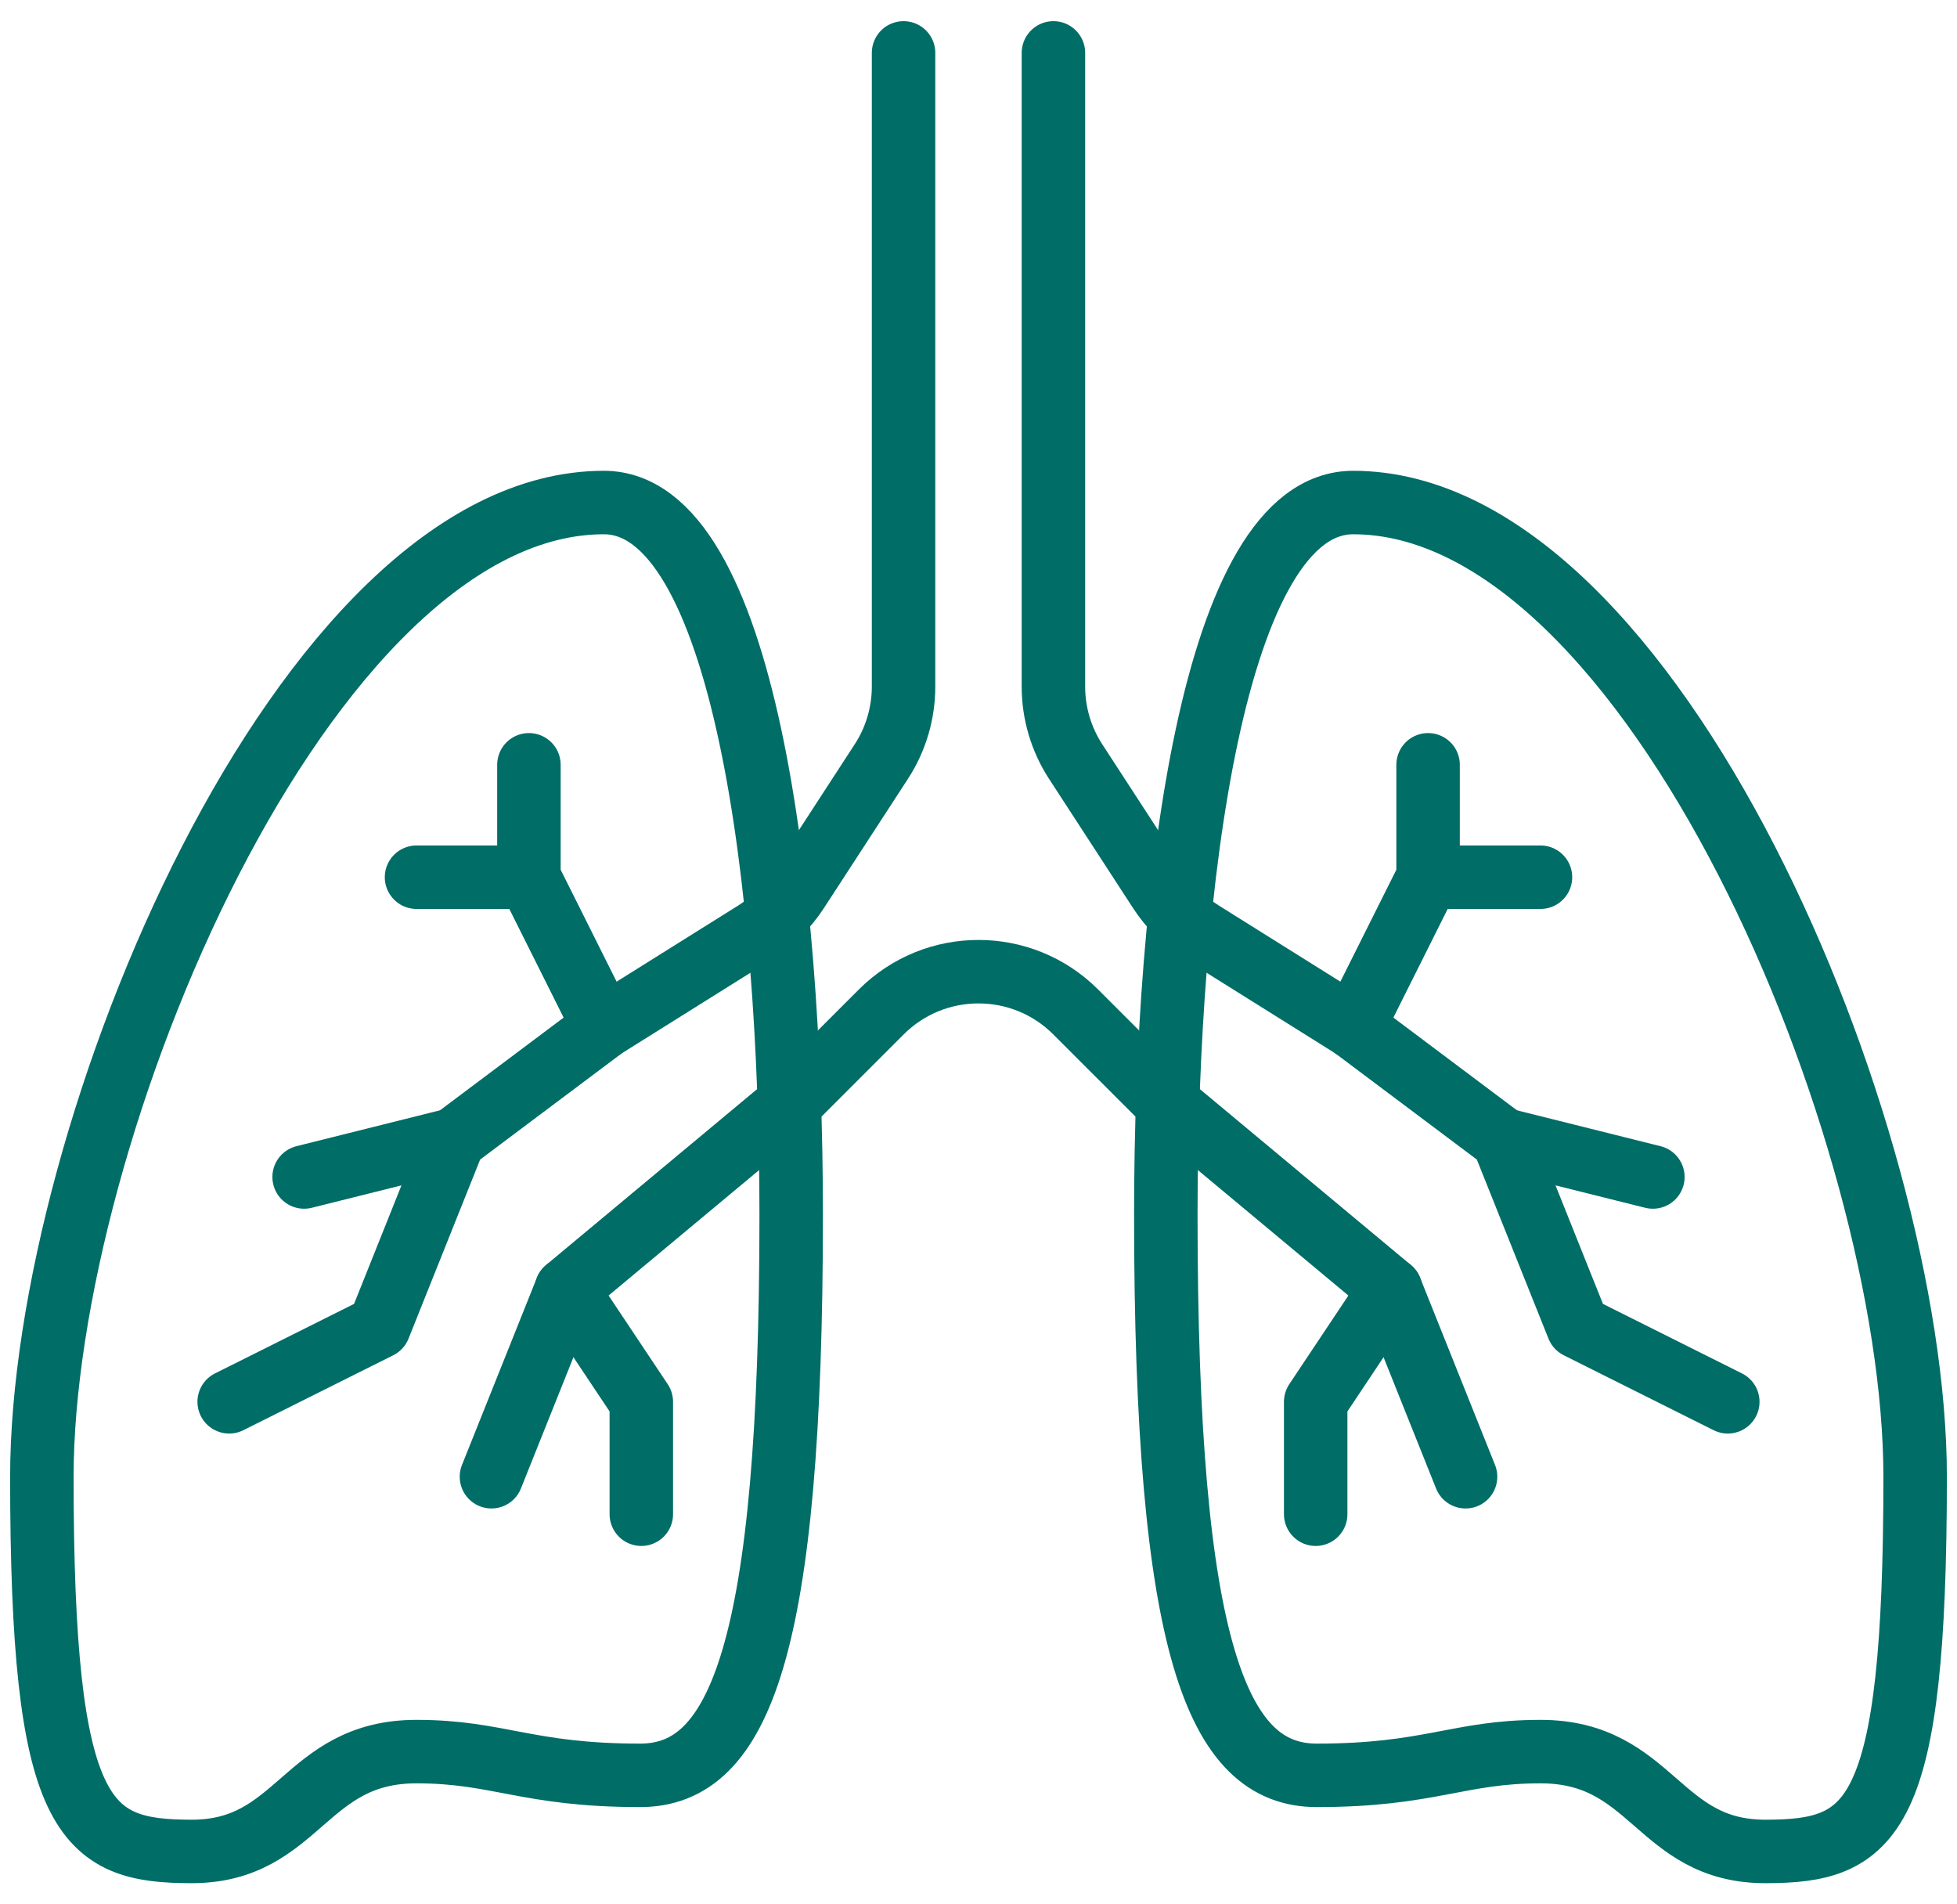 <svg width="74" height="72" viewBox="0 0 74 72" fill="none" xmlns="http://www.w3.org/2000/svg">
<path d="M51.167 19C62.5 19 72.417 42.818 72.417 55.833C72.417 68.848 70.823 70 66.75 70C62.677 70 62.5 66.225 58.25 66.225C55.15 66.225 54.066 67.123 49.794 67.123C46.031 67.123 44.083 62.385 44.083 45.917C44.083 33.507 45.861 19 51.167 19Z" stroke="#006D67" stroke-width="2.4" stroke-miterlimit="10" stroke-linecap="round" stroke-linejoin="round"/>
<path d="M22.833 19C11.5 19 1.583 42.818 1.583 55.833C1.583 68.848 3.177 70 7.25 70C11.323 70 11.5 66.225 15.75 66.225C18.85 66.225 19.933 67.123 24.206 67.123C27.969 67.123 29.917 62.385 29.917 45.917C29.917 33.507 28.139 19 22.833 19Z" stroke="#006D67" stroke-width="2.4" stroke-miterlimit="10" stroke-linecap="round" stroke-linejoin="round"/>
<path d="M39.833 2V25.959C39.833 26.965 40.125 27.949 40.673 28.793L43.852 33.682C44.265 34.317 44.81 34.854 45.452 35.255L51.167 38.833L56.833 43.083L59.667 50.167L65.333 53" stroke="#006D67" stroke-width="2.4" stroke-miterlimit="10" stroke-linecap="round" stroke-linejoin="round"/>
<path d="M34.166 2V25.959C34.166 26.965 33.875 27.949 33.326 28.793L30.147 33.682C29.735 34.317 29.19 34.854 28.548 35.255L22.833 38.833L17.166 43.083L14.333 50.167L8.666 53" stroke="#006D67" stroke-width="2.4" stroke-miterlimit="10" stroke-linecap="round" stroke-linejoin="round"/>
<path d="M24.25 57.25V53L21.416 48.75L29.916 41.667L33.322 38.261C35.354 36.23 38.646 36.23 40.676 38.261L44.083 41.667L52.583 48.75L49.75 53V57.25" stroke="#006D67" stroke-width="2.4" stroke-miterlimit="10" stroke-linecap="round" stroke-linejoin="round"/>
<path d="M52.583 48.75L55.417 55.833" stroke="#006D67" stroke-width="2.4" stroke-miterlimit="10" stroke-linecap="round" stroke-linejoin="round"/>
<path d="M21.417 48.75L18.583 55.833" stroke="#006D67" stroke-width="2.4" stroke-miterlimit="10" stroke-linecap="round" stroke-linejoin="round"/>
<path d="M51.166 38.833L54 33.166V28.916" stroke="#006D67" stroke-width="2.4" stroke-miterlimit="10" stroke-linecap="round" stroke-linejoin="round"/>
<path d="M22.833 38.833L20 33.166V28.916" stroke="#006D67" stroke-width="2.4" stroke-miterlimit="10" stroke-linecap="round" stroke-linejoin="round"/>
<path d="M54 33.166H58.25" stroke="#006D67" stroke-width="2.4" stroke-miterlimit="10" stroke-linecap="round" stroke-linejoin="round"/>
<path d="M20 33.166H15.75" stroke="#006D67" stroke-width="2.4" stroke-miterlimit="10" stroke-linecap="round" stroke-linejoin="round"/>
<path d="M56.833 43.084L62.5 44.5" stroke="#006D67" stroke-width="2.4" stroke-miterlimit="10" stroke-linecap="round" stroke-linejoin="round"/>
<path d="M17.167 43.084L11.5 44.5" stroke="#006D67" stroke-width="2.4" stroke-miterlimit="10" stroke-linecap="round" stroke-linejoin="round"/>
</svg>
